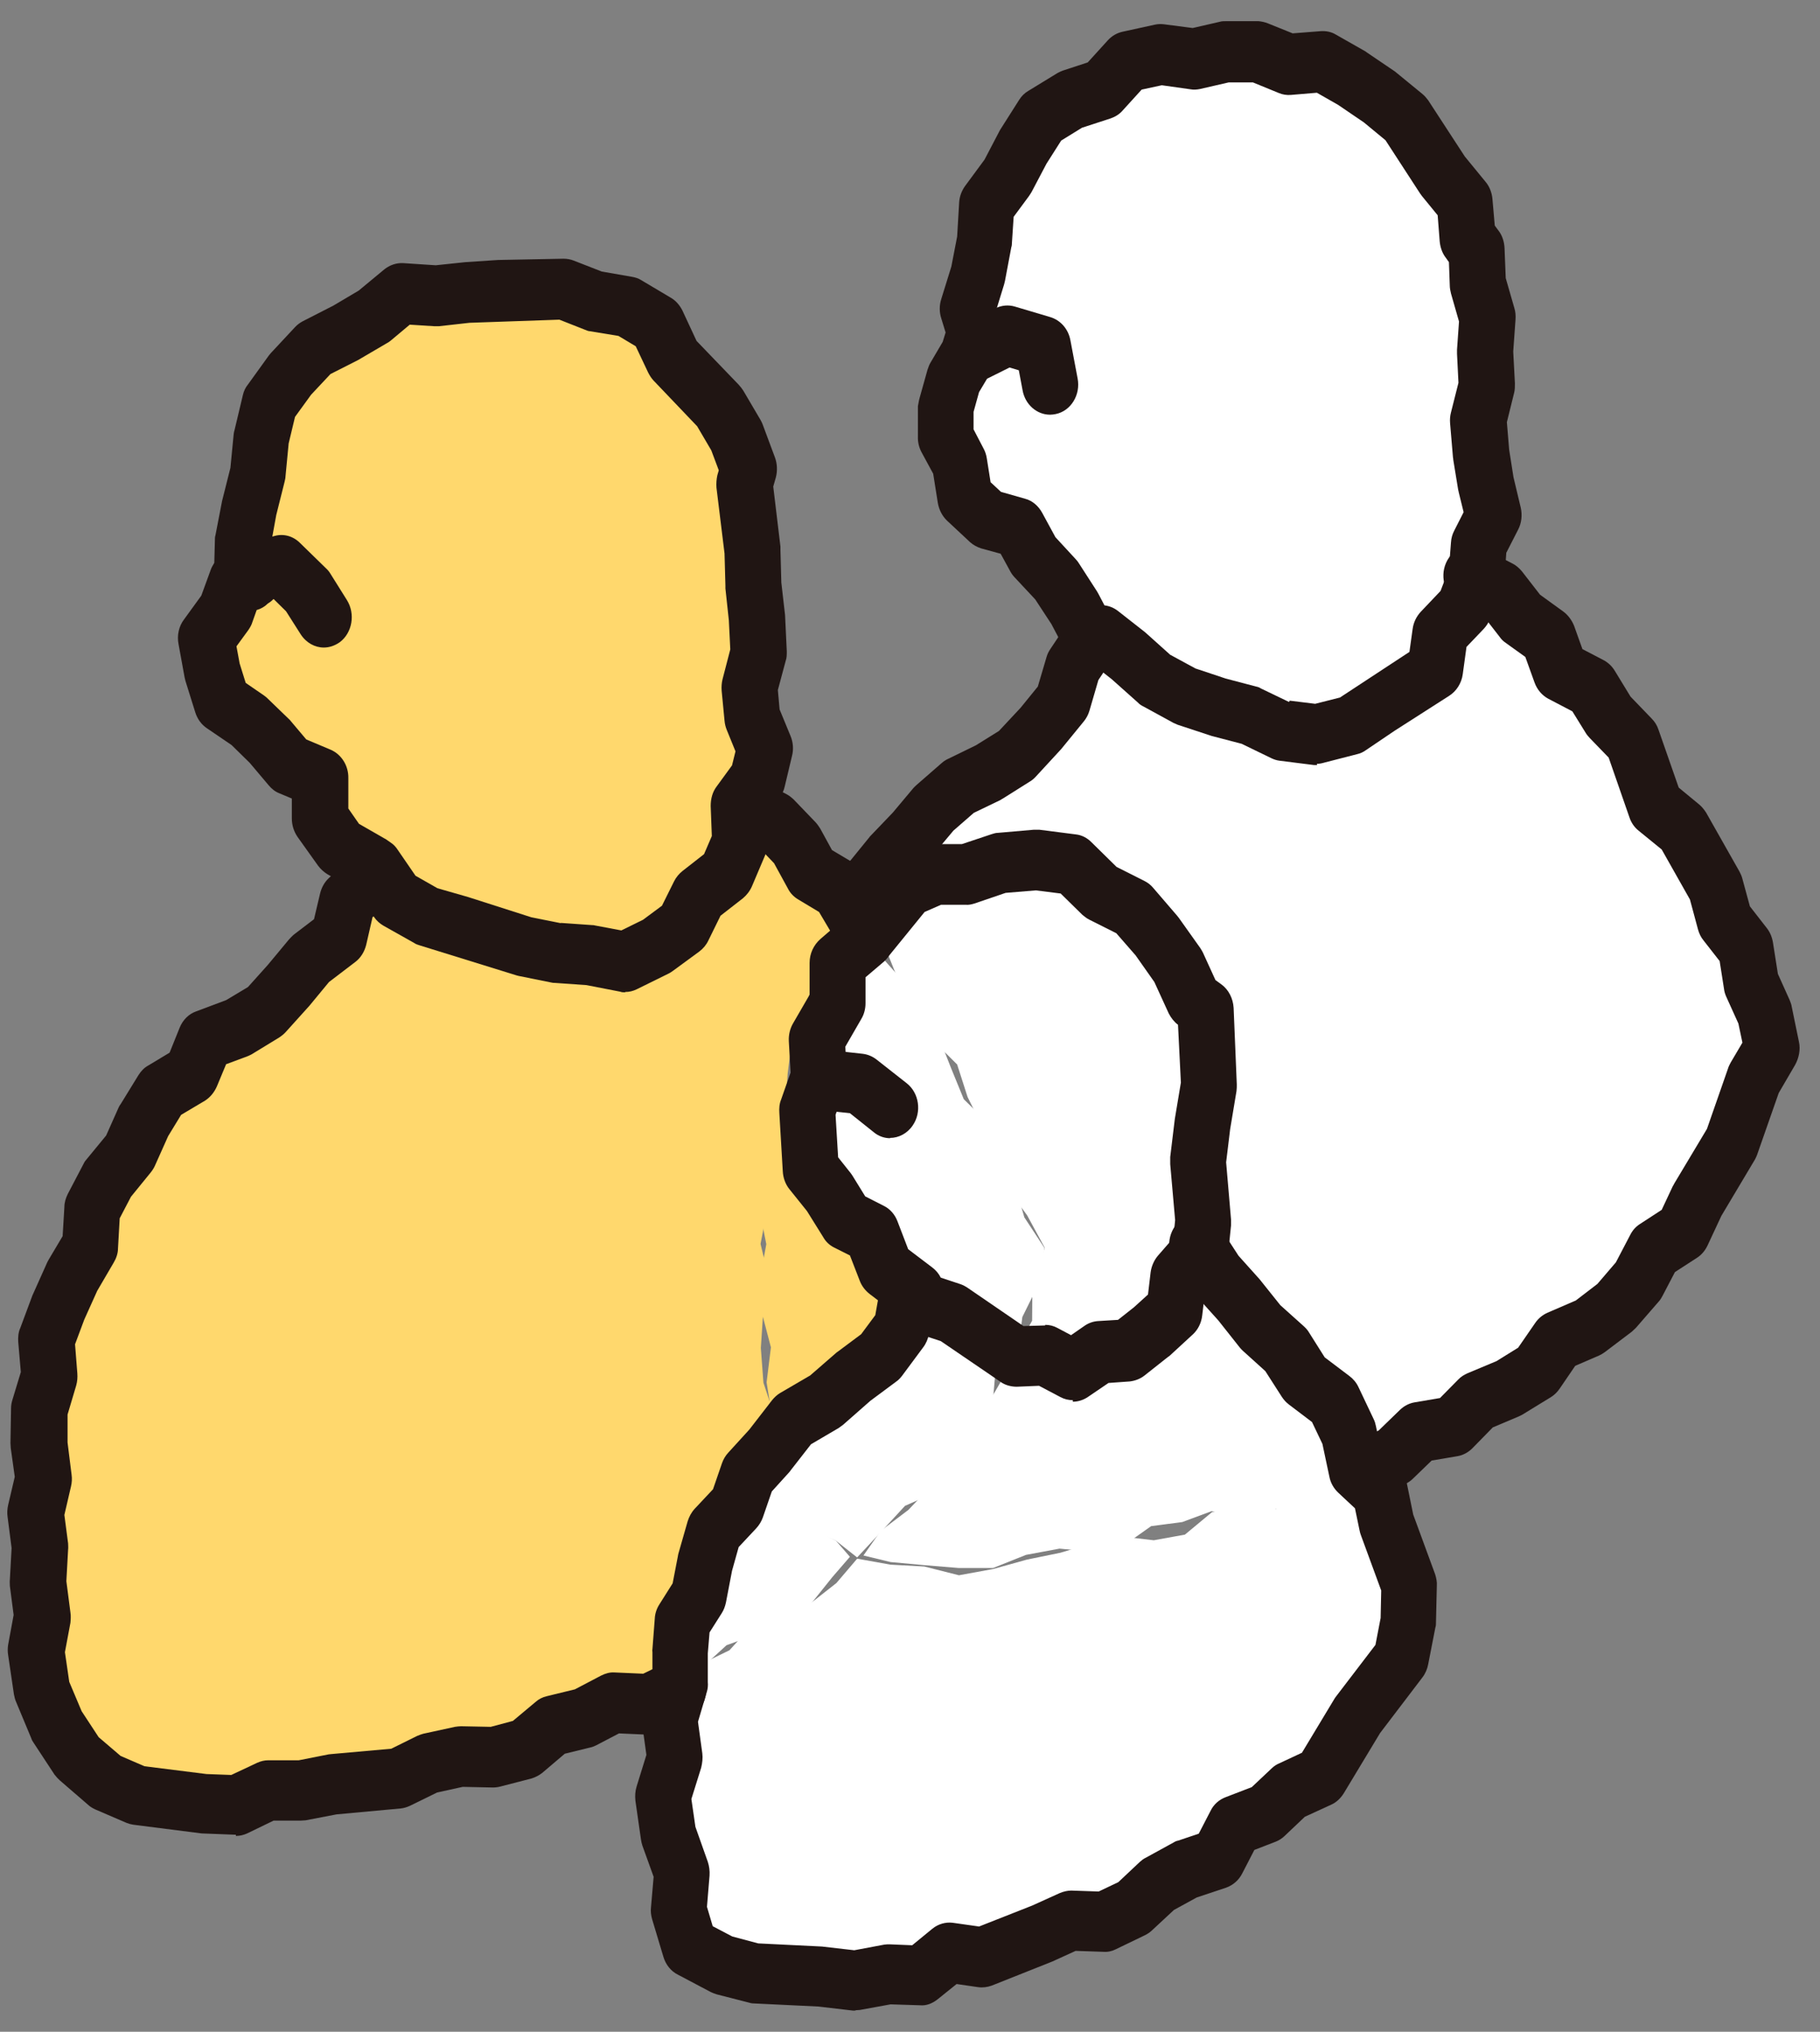 <svg width="43" height="48" viewBox="0 0 43 48" fill="none" xmlns="http://www.w3.org/2000/svg">
<rect x="0" y="0" width="43" height="48" fill="#808080" stroke="none"/>
<path d="M41.317 23.287L41.855 23.922L41.821 24.764L41.596 25.554L41.365 26.337L41.004 27.053L40.48 27.651L40.037 28.301L39.635 28.98L39.097 29.541L38.715 30.258L38.062 30.73L37.435 31.21L36.768 31.639L36.27 32.325L35.528 32.628L34.874 33.064L34.295 33.647L33.519 33.839L32.858 34.26L32.15 34.747L31.789 33.92L31.51 33.115L30.794 32.628L30.372 31.927L30.045 31.122L29.425 30.597L28.833 30.051L28.356 29.46L28.268 28.796L28.404 28.116L28.356 27.415L28.329 26.521L28.431 25.62L28.452 24.727L28.274 23.841L28.411 23.546L27.961 22.726L27.45 21.98L26.701 21.53L26.047 20.991L25.271 20.703L24.481 20.297L23.63 20.334L22.785 20.481L22.192 20.91L21.477 20.983L20.966 21.508L20.428 22.01L20.367 21.7L20.49 20.887L21.157 20.415L21.682 19.839L22.09 19.122L22.622 18.524L23.282 18.104L24.031 17.867L24.631 17.269L25.046 16.531L25.434 15.785L25.932 15.143L25.809 15.194L25.993 15.054L26.545 15.719L27.253 16.139L28.091 16.258L28.704 16.937L29.548 16.9L30.325 17.003L31.121 17.395L31.925 17.151L32.722 16.944L33.41 16.494L33.893 15.829L34.132 15.024L34.69 14.412L34.786 13.525L35.501 13.931L35.903 14.67L36.536 15.12L37.067 15.696L37.578 16.287L38.028 16.937L38.307 17.727L38.892 18.266L39.117 19.071L39.805 19.566L40.037 20.356L40.486 21.013L40.677 21.818L40.997 22.549L41.317 23.287Z" fill="white"/>
<path d="M22.852 8.135L23.077 7.293L23.173 6.488L23.329 5.698L23.54 4.93L23.779 4.162L24.065 3.372L24.596 2.737L25.379 2.471L26.033 2.058L26.66 1.482L27.402 1.187L28.219 1.452L28.962 1.246L29.704 1.438L30.44 1.548L31.25 1.474L31.952 1.829L32.674 2.169L33.089 2.951L33.757 3.387L34.104 4.14L34.601 4.783L34.949 5.536L34.765 5.927L34.867 6.71L34.921 7.515L35.092 8.312L34.983 9.117L35.132 9.922L34.84 10.749L35.255 11.436L35.16 12.174L35.166 12.927L34.792 13.577L34.37 14.264L34.295 15.128L33.893 15.837L33.389 16.479L32.667 16.804L31.945 17.247L31.107 17.099L30.31 17.151L29.486 17.188L28.785 16.664L28.042 16.368L27.293 16.058L26.612 15.608L25.945 15.128L25.74 15.15L25.393 14.36L24.834 13.769L24.433 13.104L23.908 12.735L23.459 12.108L22.778 11.775L22.396 11.103L22.287 10.328L22.056 9.575L22.478 8.918L22.716 8.187L22.975 8.194L22.852 8.135Z" fill="white"/>
<path d="M33.199 36.602L33.301 37.443L33.41 38.337L33.015 39.112L32.532 39.799L31.966 40.397L31.701 41.261L31.149 41.889L30.481 42.28L29.964 42.871L29.392 43.41L28.629 43.624L28.159 44.333L27.362 44.451L26.661 44.717L26.061 45.219L25.394 45.61L24.61 45.573L23.95 46.016L23.173 45.943L22.451 46.12L21.77 46.578L21.028 46.666L20.218 46.725L19.414 46.755L18.61 46.932L17.779 46.976L16.989 46.614L16.315 46.002L16.063 45.108L15.974 44.229L15.661 43.351L15.879 42.42L15.927 41.52L15.974 40.626L16.022 39.769L16.567 39.312L17.234 38.987L17.759 38.411L18.358 37.975L19.169 37.864L19.761 37.399L20.252 36.823L21.035 36.964L21.838 37.008L22.656 37.215L23.466 37.067L24.263 36.845L25.053 36.683L25.768 36.469L26.49 36.299L27.26 36.388L27.995 36.255L28.636 35.723L29.364 35.583L30.148 35.649L30.754 35.073L31.435 34.785H32.136L32.552 35.28L32.879 35.944L33.199 36.602Z" fill="white"/>
<path d="M28.233 29.526L28.805 30.08L29.302 30.723L30.044 31.121L30.46 31.845L31.052 32.421L31.461 33.145L31.713 33.972L32.299 34.695L31.495 34.961L30.855 35.397L30.147 35.648L29.431 35.869L28.628 35.7L27.933 35.958L27.198 36.054L26.53 36.526L25.801 36.659L25.032 36.586L24.242 36.733L23.465 37.043H22.648L21.844 36.977L21.041 36.903L20.4 36.748L20.809 36.165L21.463 35.67L21.967 35.138L22.403 34.518L22.839 33.913L23.268 33.292L23.649 32.635L23.976 31.867L24.698 31.948L25.345 32.266L26.019 32.155L26.7 32.022L27.225 31.476L27.804 30.988L28.001 30.228L28.233 29.526Z" fill="white"/>
<path d="M28.301 27.414L28.485 28.116L28.233 28.788L28.111 29.474L27.797 30.124L27.504 30.774L27.082 31.328L26.599 31.771L26.033 32.221L25.345 32.236L24.664 32.207L23.942 32L24.385 31.202L24.392 30.331L24.685 29.482L24.269 28.714L23.806 28.079L23.663 27.259L23.207 26.617L22.86 25.915L22.614 25.148L22.049 24.586L21.572 23.973L21.259 23.242L20.953 22.482L20.244 21.935L20.973 21.515L21.559 21.145L22.117 20.688L22.812 20.591L23.636 20.451L24.46 20.525L25.264 20.724L26.156 20.754L26.748 21.463L27.321 22.105L27.756 22.851L28.206 23.612L28.24 23.848L28.547 24.719L28.492 25.62L28.26 26.506L28.301 27.414Z" fill="white"/>
<path d="M19.4 25.467L19.563 24.566L19.577 23.643L19.87 22.779L20.197 21.878L20.279 22.077L20.817 22.594L21.334 23.177L21.654 23.909L22.179 24.492L22.472 25.238L22.771 25.969L23.35 26.537L23.725 27.224L23.977 27.985L24.202 28.76L24.678 29.484L24.529 30.355L24.154 31.115L24.038 32.016L23.241 31.522L22.404 31.211L21.648 30.709L21.573 30.621L21.014 29.919L20.735 29.033L20.122 28.627L19.543 28.228L19.155 27.623L19.025 26.921L19.059 26.227L19.393 25.651L19.4 25.467Z" fill="white"/>
<path d="M21.716 30.613L22.465 31.1L23.166 31.706L23.902 32.053L23.507 32.54L23.432 33.404L23.03 34.062L22.41 34.527L22.097 35.258L21.382 35.575L20.823 36.181L20.251 36.794L19.754 36.402L18.93 36.04L18.351 35.295L18.215 34.312L18.814 33.641L19.563 33.183L20.129 32.43L20.823 32.075L21.082 31.256L21.559 30.576L21.593 30.628L21.716 30.613Z" fill="white"/>
<path d="M21.578 30.605L21.565 30.582L21.258 31.365L20.918 32.148L20.175 32.524L19.521 33.13L18.813 33.632L18.227 34.356L18.241 33.47L18.112 32.657L18.214 31.83L18.003 31.026L17.955 30.206L18.105 29.394L17.941 28.567L18.009 27.747L18.098 26.92L18.527 26.189L18.691 25.391L18.738 24.55L19.222 23.878L19.542 23.139L19.957 22.46L20.196 21.685L20.359 21.95L20.393 22.069L19.944 22.814L19.494 23.619L19.433 24.557L19.556 25.48L19.215 25.428L18.929 26.189L18.956 26.927L19.113 27.643L19.508 28.271L20.039 28.759L20.679 29.069L21.211 29.777L21.578 30.605Z" fill="#FFD86D"/>
<path d="M19.753 36.402L20.08 36.779L19.665 37.259L19.174 37.872L18.507 38.211L17.873 38.61L17.165 38.868L16.6 39.385L15.871 39.828L16.205 39.053L16.048 38.278L16.375 37.643L16.852 37.015L16.838 36.136L17.349 35.546L17.724 34.866L18.309 34.128L18.5 35.213L18.97 36.004L19.753 36.402Z" fill="white"/>
<path d="M20.047 21.663L19.931 22.446L19.297 23.007L19.025 23.782L18.712 24.536L18.609 25.37L18.555 26.197L18.18 26.943L18.214 27.777L18.126 28.582L17.969 29.387L18.167 30.207L18.03 31.026L17.976 31.846L18.037 32.666L18.303 33.47L18.071 34.305L17.853 34.977L17.22 35.449L17.043 36.254L16.628 36.904L16.471 37.679L16.192 38.322L16.233 39.06L15.817 39.599L15.204 39.946L14.591 40.508L13.849 40.729L13.038 40.699L12.316 40.95L11.642 41.416L10.852 41.379L10.096 41.512L9.374 41.8L8.652 42.154L7.862 42.066L7.14 42.516L6.357 42.56L5.567 42.501L4.79 42.45L4.021 42.376L3.224 42.427L2.618 41.844L1.93 41.394L1.405 40.714L1.031 39.895L1.038 38.972L0.949 38.159L0.901 37.347L0.69 36.535L0.724 35.715L0.636 34.888L1.038 34.098L0.997 33.278L1.16 32.481L1.092 31.624L1.453 30.879L1.821 30.155L1.787 29.262L2.379 28.656L2.747 27.954L2.999 27.164L3.394 26.463L4.034 25.976L4.497 25.34L5.022 24.757L5.505 24.115L6.159 23.694L6.772 23.214L7.392 22.712L7.985 22.106L8.08 21.183L8.652 20.556L8.7 20.349L8.809 20.585L9.517 20.984L10.205 21.412L10.92 21.767L11.574 22.32L12.316 22.697L13.147 22.579L13.937 22.564L14.72 22.512L15.524 22.38L16.13 21.87L16.675 21.301L17.029 20.578L17.486 19.906L17.622 19.057L18.262 19.441L18.841 19.884L19.188 20.6L19.611 21.205L20.047 21.663Z" fill="#FFD86D"/>
<path d="M5.811 13.622L5.777 12.795L5.784 11.968L5.879 11.133L6.383 10.439L6.506 9.612L6.908 8.896L7.63 8.505L8.147 7.877L8.774 7.36L9.55 7.198L10.266 6.828L11.049 6.91L11.791 6.799L12.54 6.865L13.296 6.939L14.005 7.22L14.672 7.589L15.503 7.685L15.884 8.505L16.45 9.029L17.056 9.56L17.356 10.328L17.812 11.037L17.941 11.392L17.839 12.211L17.751 13.024L17.764 13.821L17.982 14.626L17.696 15.438L18.05 16.221L17.798 16.959L17.921 17.676L17.744 18.37L17.757 19.13L17.526 19.928L16.961 20.533L16.504 21.161L16.034 21.766L15.435 22.15L14.774 22.771L13.943 22.734L13.16 22.49L12.309 22.726L11.628 22.136L10.892 21.826L10.068 21.678L9.428 21.139L8.754 20.666L8.549 20.688L8.236 19.854L7.555 19.344L7.364 18.532L6.915 17.941L6.363 17.513L5.614 17.284L5.375 16.516L4.96 15.874L5.137 15.106L5.198 14.375L5.607 13.769L5.757 13.496L5.811 13.622Z" fill="#FFD86D"/>
<path d="M24.806 9.797C24.5 9.797 24.221 9.561 24.16 9.221L24.071 8.748L23.853 8.682L23.349 8.933C23.015 9.096 22.627 8.933 22.477 8.579C22.327 8.217 22.477 7.796 22.804 7.633L23.526 7.279C23.669 7.213 23.826 7.198 23.976 7.242L24.82 7.493C25.058 7.567 25.242 7.774 25.29 8.04L25.46 8.94C25.535 9.324 25.304 9.708 24.943 9.782C24.902 9.79 24.854 9.797 24.813 9.797H24.806Z" fill="#201513"/>
<path d="M31.12 18.074C31.12 18.074 31.073 18.074 31.045 18.074L30.228 17.971C30.16 17.963 30.099 17.941 30.037 17.912L29.336 17.572L28.628 17.387L27.824 17.122C27.79 17.107 27.756 17.092 27.722 17.077L27.007 16.686C26.959 16.664 26.918 16.634 26.884 16.597L26.264 16.044L25.944 15.793C25.658 15.866 25.358 15.733 25.215 15.453L24.841 14.744L24.459 14.161L23.962 13.629C23.921 13.585 23.887 13.533 23.86 13.481L23.642 13.082L23.186 12.957C23.09 12.927 22.995 12.876 22.92 12.809L22.375 12.3C22.259 12.189 22.185 12.041 22.157 11.879L22.048 11.192L21.776 10.69C21.715 10.579 21.681 10.446 21.687 10.313V9.597C21.701 9.531 21.708 9.464 21.728 9.398L21.912 8.741C21.933 8.682 21.953 8.615 21.987 8.563L22.273 8.076L22.341 7.855L22.239 7.522C22.191 7.375 22.191 7.212 22.239 7.064L22.477 6.297L22.614 5.588L22.661 4.79C22.668 4.642 22.723 4.502 22.804 4.391L23.261 3.771L23.601 3.121C23.601 3.121 23.622 3.084 23.628 3.07L24.078 2.361C24.133 2.272 24.207 2.198 24.296 2.147L24.984 1.726C25.025 1.704 25.072 1.681 25.113 1.667L25.699 1.475L26.176 0.95C26.271 0.847 26.387 0.781 26.516 0.751L27.293 0.581C27.361 0.566 27.436 0.566 27.504 0.574L28.178 0.662L28.818 0.515C28.866 0.5 28.914 0.5 28.968 0.5H29.731C29.806 0.507 29.881 0.522 29.956 0.552L30.541 0.788L31.209 0.736C31.331 0.729 31.454 0.751 31.563 0.818L32.251 1.209C32.251 1.209 32.278 1.224 32.292 1.238L32.946 1.681C32.946 1.681 32.98 1.704 32.993 1.718L33.606 2.22C33.661 2.265 33.702 2.316 33.742 2.368L34.608 3.697L35.098 4.295C35.193 4.406 35.248 4.554 35.261 4.702L35.316 5.329L35.398 5.44C35.493 5.558 35.541 5.713 35.547 5.868L35.575 6.57L35.779 7.279C35.806 7.367 35.813 7.456 35.806 7.552L35.752 8.305L35.792 9.058C35.792 9.132 35.792 9.213 35.772 9.287L35.602 9.974L35.656 10.624L35.758 11.273L35.929 11.99C35.97 12.167 35.949 12.359 35.867 12.514L35.588 13.06L35.547 13.644C35.547 13.717 35.527 13.791 35.5 13.858L35.207 14.618C35.173 14.707 35.118 14.788 35.057 14.855L34.648 15.283L34.56 15.925C34.532 16.14 34.41 16.331 34.233 16.442L32.952 17.262L32.264 17.727C32.203 17.771 32.135 17.801 32.067 17.816L31.263 18.023C31.216 18.037 31.161 18.045 31.113 18.045L31.12 18.074ZM30.473 16.553L31.073 16.627L31.658 16.479L33.3 15.401L33.375 14.862C33.395 14.707 33.463 14.567 33.565 14.456L34.035 13.961L34.233 13.444L34.281 12.817C34.287 12.713 34.315 12.617 34.362 12.529L34.58 12.1L34.464 11.628C34.464 11.628 34.458 11.591 34.451 11.569L34.335 10.86C34.335 10.86 34.335 10.823 34.328 10.801L34.26 9.996C34.253 9.907 34.26 9.826 34.281 9.745L34.458 9.043L34.424 8.357C34.424 8.357 34.424 8.29 34.424 8.261L34.471 7.596L34.281 6.932C34.267 6.872 34.253 6.806 34.253 6.747L34.233 6.193L34.165 6.097C34.076 5.986 34.029 5.846 34.015 5.706L33.967 5.086L33.593 4.628C33.593 4.628 33.559 4.583 33.545 4.561L32.734 3.313L32.224 2.892L31.617 2.479L31.113 2.191L30.494 2.243C30.398 2.25 30.303 2.235 30.215 2.198L29.602 1.947H29.029L28.355 2.102C28.28 2.117 28.205 2.124 28.13 2.11L27.449 2.014L26.973 2.117L26.523 2.612C26.448 2.7 26.346 2.76 26.244 2.796L25.563 3.018L25.072 3.321L24.725 3.867L24.371 4.539C24.371 4.539 24.33 4.606 24.309 4.635L23.949 5.122L23.908 5.743C23.908 5.743 23.908 5.809 23.894 5.839L23.744 6.636C23.744 6.636 23.731 6.688 23.724 6.717L23.547 7.293L23.731 7.877C23.792 8.069 23.778 8.283 23.683 8.46C23.628 8.571 23.547 8.659 23.451 8.726C23.445 8.748 23.431 8.763 23.417 8.785L23.131 9.265L23.002 9.73V10.144L23.233 10.587C23.274 10.661 23.302 10.742 23.315 10.83L23.404 11.392L23.649 11.62L24.221 11.783C24.391 11.827 24.534 11.953 24.623 12.115L24.936 12.691L25.413 13.208C25.413 13.208 25.467 13.267 25.488 13.304L25.917 13.969C25.917 13.969 25.937 14.005 25.951 14.028L26.094 14.301C26.21 14.316 26.319 14.36 26.414 14.434L27.054 14.936L27.647 15.468L28.246 15.793L28.954 16.029L29.683 16.221C29.724 16.228 29.758 16.243 29.792 16.265L30.453 16.583L30.473 16.553Z" fill="#201513"/>
<path d="M20.325 22.474C20.277 22.474 20.23 22.474 20.182 22.46C19.828 22.371 19.603 21.987 19.685 21.603L19.862 20.747C19.889 20.628 19.937 20.518 20.012 20.429L20.516 19.809C20.516 19.809 20.543 19.779 20.55 19.765L21.095 19.196L21.578 18.62C21.578 18.62 21.626 18.568 21.653 18.546L22.246 18.029C22.287 17.992 22.341 17.955 22.389 17.933L23.056 17.608L23.601 17.269L24.112 16.722L24.52 16.22L24.725 15.526C24.745 15.452 24.779 15.386 24.82 15.327L25.283 14.633C25.494 14.315 25.91 14.241 26.203 14.47C26.495 14.699 26.564 15.149 26.352 15.467L25.951 16.065L25.74 16.789C25.712 16.885 25.665 16.973 25.603 17.047L25.072 17.697L24.473 18.347C24.432 18.391 24.391 18.428 24.343 18.457L23.696 18.864C23.696 18.864 23.655 18.886 23.635 18.901L23.008 19.203L22.525 19.624L22.048 20.193L21.49 20.776L21.115 21.234L20.972 21.913C20.904 22.246 20.631 22.474 20.325 22.474Z" fill="#201513"/>
<path d="M32.204 35.442C31.945 35.442 31.693 35.272 31.591 34.992C31.455 34.623 31.618 34.209 31.959 34.062L32.572 33.796L33.083 33.301C33.178 33.212 33.294 33.153 33.416 33.131L34.022 33.028L34.452 32.592C34.513 32.526 34.588 32.481 34.669 32.444L35.357 32.156L35.868 31.839L36.27 31.256C36.345 31.145 36.447 31.064 36.563 31.012L37.23 30.724L37.741 30.332L38.177 29.823L38.517 29.173C38.572 29.062 38.654 28.974 38.749 28.915L39.26 28.582L39.519 28.029C39.519 28.029 39.546 27.984 39.56 27.955L40.329 26.67L40.826 25.245C40.84 25.193 40.867 25.149 40.888 25.105L41.167 24.632L41.072 24.181L40.785 23.547C40.758 23.487 40.738 23.421 40.731 23.355L40.629 22.705L40.248 22.217C40.186 22.143 40.145 22.055 40.118 21.959L39.927 21.25L39.26 20.069L38.715 19.625C38.613 19.544 38.538 19.433 38.497 19.308L38.007 17.898L37.564 17.44C37.53 17.403 37.496 17.366 37.469 17.322L37.149 16.805L36.583 16.509C36.433 16.428 36.318 16.295 36.256 16.125L36.038 15.52L35.575 15.188C35.521 15.151 35.473 15.107 35.432 15.047L35.037 14.538L34.479 14.25C34.152 14.08 34.009 13.652 34.165 13.297C34.322 12.943 34.717 12.788 35.044 12.958L35.732 13.312C35.821 13.356 35.895 13.423 35.957 13.497L36.386 14.05L36.937 14.449C37.046 14.53 37.135 14.649 37.189 14.782L37.387 15.335L37.884 15.594C37.993 15.653 38.082 15.734 38.15 15.845L38.524 16.458L39.022 16.975C39.096 17.049 39.151 17.137 39.185 17.241L39.662 18.607L40.145 19.005C40.207 19.057 40.261 19.123 40.309 19.197L41.099 20.593C41.126 20.645 41.153 20.704 41.167 20.763L41.344 21.413L41.746 21.929C41.821 22.025 41.868 22.143 41.889 22.269L42.005 23.008L42.284 23.628C42.304 23.679 42.325 23.731 42.332 23.783L42.502 24.61C42.543 24.794 42.502 24.994 42.413 25.156L42.025 25.821L41.521 27.261C41.508 27.305 41.487 27.342 41.467 27.386L40.67 28.723L40.343 29.424C40.288 29.542 40.2 29.646 40.098 29.712L39.573 30.052L39.28 30.613C39.253 30.665 39.226 30.709 39.192 30.746L38.654 31.366C38.654 31.366 38.586 31.433 38.552 31.462L37.918 31.942C37.877 31.972 37.83 32.001 37.782 32.023L37.217 32.267L36.849 32.806C36.794 32.887 36.726 32.954 36.645 33.005L35.97 33.419C35.97 33.419 35.909 33.449 35.882 33.463L35.269 33.722L34.785 34.217C34.69 34.312 34.567 34.379 34.438 34.401L33.825 34.505L33.375 34.94C33.321 34.992 33.253 35.036 33.185 35.066L32.47 35.383C32.388 35.42 32.306 35.435 32.224 35.435L32.204 35.442Z" fill="#201513"/>
<path d="M7.651 15.298C7.44 15.298 7.236 15.187 7.106 14.988L6.759 14.442L6.459 14.146L5.969 14.272C5.615 14.368 5.254 14.132 5.172 13.748C5.084 13.364 5.301 12.979 5.656 12.884L6.487 12.662C6.698 12.603 6.922 12.662 7.086 12.825L7.706 13.43C7.747 13.467 7.781 13.511 7.808 13.556L8.196 14.176C8.4 14.501 8.325 14.951 8.026 15.173C7.91 15.254 7.781 15.298 7.651 15.298Z" fill="#201513"/>
<path d="M14.768 23.443C14.727 23.443 14.693 23.443 14.653 23.428L13.856 23.273L13.113 23.221C13.113 23.221 13.059 23.221 13.038 23.214L12.269 23.059C12.269 23.059 12.228 23.051 12.207 23.044L9.919 22.335C9.871 22.32 9.824 22.306 9.783 22.276L9.061 21.87C8.972 21.818 8.897 21.752 8.836 21.663L8.407 21.036L7.733 20.652C7.651 20.6 7.576 20.534 7.515 20.452L7.031 19.773C6.943 19.647 6.895 19.492 6.895 19.337V18.865L6.595 18.739C6.5 18.702 6.418 18.636 6.35 18.555L5.901 18.023L5.472 17.602L4.886 17.203C4.756 17.115 4.661 16.982 4.613 16.827L4.382 16.088C4.382 16.088 4.368 16.029 4.361 16L4.218 15.217C4.178 15.01 4.225 14.796 4.348 14.634L4.756 14.072L4.974 13.474C4.995 13.408 5.029 13.356 5.063 13.297L5.077 12.773C5.077 12.729 5.077 12.684 5.09 12.647L5.247 11.835L5.444 11.052L5.519 10.277C5.519 10.277 5.526 10.203 5.54 10.166L5.737 9.339C5.758 9.243 5.799 9.155 5.86 9.081L6.35 8.401C6.35 8.401 6.384 8.357 6.405 8.335L6.97 7.729C7.024 7.67 7.086 7.626 7.154 7.589L7.876 7.22L8.475 6.865L9.081 6.363C9.211 6.26 9.367 6.208 9.524 6.216L10.294 6.267L10.988 6.194L11.765 6.142L13.311 6.112C13.399 6.112 13.481 6.127 13.556 6.157L14.217 6.415L14.939 6.541C15.014 6.555 15.088 6.577 15.156 6.622L15.851 7.035C15.967 7.102 16.062 7.213 16.124 7.338L16.457 8.054L17.452 9.088C17.493 9.132 17.527 9.177 17.561 9.228L17.969 9.922C17.969 9.922 18.01 9.996 18.024 10.041L18.31 10.809C18.364 10.956 18.371 11.126 18.33 11.281L18.269 11.495L18.439 12.913C18.439 12.913 18.439 12.972 18.439 12.994L18.46 13.762L18.548 14.53L18.589 15.387C18.589 15.468 18.589 15.542 18.562 15.616L18.378 16.302L18.419 16.76L18.678 17.388C18.739 17.535 18.753 17.705 18.712 17.86L18.541 18.577C18.521 18.673 18.48 18.761 18.419 18.835L18.126 19.241L18.146 19.861C18.146 19.972 18.133 20.09 18.085 20.186L17.765 20.94C17.717 21.05 17.642 21.146 17.554 21.22L17.023 21.634L16.737 22.217C16.689 22.32 16.614 22.409 16.526 22.476L15.892 22.941C15.892 22.941 15.831 22.985 15.797 23L15.048 23.369C14.959 23.413 14.87 23.435 14.775 23.435L14.768 23.443ZM13.243 21.803L13.985 21.855C13.985 21.855 14.033 21.855 14.053 21.863L14.68 21.981L15.191 21.73L15.64 21.397L15.926 20.821C15.974 20.725 16.042 20.644 16.124 20.578L16.634 20.179L16.818 19.751L16.791 19.042C16.791 18.872 16.832 18.71 16.934 18.577L17.295 18.082L17.377 17.75L17.172 17.247C17.145 17.181 17.125 17.107 17.118 17.026L17.05 16.317C17.043 16.229 17.05 16.133 17.07 16.051L17.254 15.342L17.22 14.656L17.139 13.902C17.139 13.902 17.139 13.858 17.139 13.836L17.118 13.075L16.927 11.518C16.921 11.421 16.927 11.325 16.948 11.229L16.982 11.111L16.805 10.639L16.471 10.07L15.436 8.985C15.388 8.933 15.347 8.867 15.313 8.8L15.02 8.18L14.612 7.936L13.937 7.825C13.897 7.825 13.856 7.803 13.815 7.788L13.216 7.552L11.091 7.626L10.369 7.707C10.335 7.707 10.294 7.707 10.26 7.707L9.681 7.67L9.231 8.047C9.231 8.047 9.177 8.091 9.143 8.106L8.462 8.505L7.808 8.837L7.351 9.324L6.97 9.849L6.82 10.476L6.745 11.259C6.745 11.296 6.732 11.34 6.725 11.377L6.527 12.167L6.398 12.876V13.046C6.555 13.171 6.663 13.371 6.67 13.6C6.677 13.88 6.541 14.131 6.33 14.257C6.255 14.331 6.166 14.383 6.064 14.412L5.962 14.7C5.942 14.767 5.907 14.826 5.867 14.885L5.587 15.269L5.662 15.675L5.805 16.133L6.234 16.428C6.234 16.428 6.296 16.472 6.323 16.502L6.82 16.982C6.82 16.982 6.854 17.011 6.868 17.033L7.236 17.469L7.815 17.713C8.067 17.823 8.237 18.089 8.23 18.385V19.101L8.482 19.463L9.061 19.795C9.061 19.795 9.095 19.817 9.115 19.825L9.231 19.906C9.299 19.95 9.354 20.009 9.401 20.083L9.817 20.689L10.335 20.984L11.056 21.191L12.555 21.671L13.256 21.811L13.243 21.803Z" fill="#201513"/>
<path d="M5.573 43.344C5.573 43.344 5.559 43.344 5.546 43.344L4.763 43.314L3.148 43.108C3.094 43.1 3.039 43.085 2.985 43.063L2.249 42.746C2.188 42.716 2.134 42.687 2.086 42.642L1.419 42.066C1.371 42.022 1.33 41.978 1.289 41.926L0.799 41.18C0.772 41.143 0.751 41.106 0.737 41.062L0.383 40.213C0.356 40.154 0.342 40.095 0.329 40.028L0.193 39.105C0.179 39.024 0.179 38.935 0.193 38.854L0.322 38.153L0.233 37.466C0.233 37.422 0.227 37.37 0.233 37.318L0.274 36.572L0.179 35.834C0.165 35.738 0.172 35.65 0.193 35.553L0.349 34.889L0.254 34.21C0.254 34.173 0.247 34.128 0.247 34.092L0.261 33.272C0.261 33.198 0.274 33.132 0.295 33.065L0.492 32.415L0.431 31.706C0.424 31.596 0.431 31.477 0.479 31.374L0.765 30.606C0.765 30.606 0.778 30.577 0.785 30.562L1.119 29.816C1.119 29.816 1.146 29.764 1.16 29.742L1.48 29.203L1.521 28.517C1.521 28.406 1.555 28.302 1.602 28.206L1.977 27.49C1.997 27.446 2.025 27.409 2.059 27.372L2.508 26.826L2.801 26.168C2.801 26.168 2.828 26.109 2.849 26.087L3.271 25.4C3.332 25.304 3.407 25.223 3.503 25.172L4.007 24.869L4.245 24.278C4.32 24.093 4.463 23.953 4.633 23.894L5.342 23.628L5.859 23.318L6.329 22.794L6.826 22.196C6.86 22.159 6.894 22.122 6.935 22.085L7.419 21.716L7.562 21.11C7.596 20.97 7.664 20.844 7.766 20.748L8.366 20.172C8.638 19.907 9.053 19.936 9.299 20.232C9.537 20.527 9.517 20.977 9.244 21.243L8.801 21.671L8.652 22.321C8.611 22.484 8.522 22.631 8.393 22.727L7.773 23.2L7.31 23.761L6.751 24.381C6.704 24.433 6.656 24.47 6.602 24.507L5.948 24.906C5.948 24.906 5.88 24.943 5.839 24.957L5.342 25.142L5.124 25.666C5.062 25.806 4.967 25.925 4.838 26.006L4.279 26.338L3.973 26.84L3.659 27.542C3.632 27.601 3.598 27.653 3.557 27.704L3.094 28.273L2.828 28.782L2.788 29.491C2.788 29.609 2.747 29.727 2.685 29.831L2.297 30.495L1.991 31.175L1.773 31.758L1.827 32.445C1.834 32.541 1.827 32.637 1.8 32.733L1.596 33.419V34.077L1.691 34.837C1.705 34.933 1.698 35.029 1.677 35.118L1.521 35.79L1.609 36.462C1.609 36.514 1.616 36.558 1.609 36.609L1.568 37.355L1.664 38.094C1.677 38.175 1.671 38.256 1.664 38.337L1.534 39.032L1.636 39.733L1.929 40.427L2.331 41.04L2.849 41.483L3.414 41.727L4.878 41.911L5.464 41.933L6.077 41.645C6.159 41.608 6.247 41.586 6.336 41.586H7.058L7.766 41.446C7.787 41.446 7.814 41.439 7.834 41.439L9.244 41.313L9.857 41.01C9.905 40.988 9.952 40.974 10 40.959L10.749 40.796C10.797 40.789 10.851 40.782 10.892 40.782L11.594 40.796L12.118 40.656L12.656 40.206C12.731 40.139 12.82 40.095 12.915 40.073L13.583 39.91L14.202 39.585C14.305 39.534 14.407 39.504 14.516 39.511L15.197 39.541L15.755 39.268C16.089 39.105 16.477 39.268 16.627 39.622C16.777 39.984 16.627 40.405 16.3 40.567L15.599 40.914C15.503 40.959 15.401 40.981 15.299 40.981L14.625 40.951L14.087 41.232C14.039 41.254 13.991 41.276 13.944 41.284L13.344 41.431L12.813 41.882C12.738 41.941 12.656 41.985 12.561 42.015L11.819 42.207C11.764 42.221 11.703 42.229 11.648 42.229L10.933 42.214L10.327 42.347L9.68 42.664C9.612 42.694 9.544 42.716 9.469 42.724L7.95 42.864L7.221 43.004C7.187 43.004 7.146 43.011 7.112 43.011H6.465L5.839 43.314C5.757 43.351 5.668 43.373 5.573 43.373V43.344Z" fill="#201513"/>
<path d="M20.543 22.52C20.461 22.52 20.372 22.505 20.291 22.468L19.943 22.313C19.821 22.254 19.712 22.158 19.644 22.04L19.351 21.545L18.86 21.25C18.758 21.19 18.67 21.102 18.615 20.991L18.288 20.393L17.921 20.009L17.369 19.728C17.035 19.558 16.899 19.13 17.049 18.776C17.206 18.421 17.601 18.266 17.927 18.429L18.581 18.761C18.649 18.798 18.704 18.842 18.758 18.894L19.269 19.426C19.31 19.47 19.344 19.522 19.378 19.573L19.657 20.083L20.141 20.371C20.236 20.43 20.318 20.511 20.379 20.614L20.652 21.072L20.808 21.139C21.149 21.294 21.306 21.707 21.163 22.076C21.06 22.35 20.808 22.52 20.55 22.52H20.543Z" fill="#201513"/>
<path d="M21.034 26.89C20.898 26.89 20.762 26.846 20.646 26.75L20.081 26.299L19.461 26.233C19.1 26.196 18.834 25.842 18.868 25.45C18.902 25.059 19.236 24.771 19.59 24.808L20.387 24.896C20.503 24.911 20.612 24.956 20.707 25.029L21.422 25.591C21.715 25.82 21.783 26.27 21.565 26.587C21.436 26.779 21.232 26.883 21.027 26.883L21.034 26.89Z" fill="#201513"/>
<path d="M25.346 33.078C25.244 33.078 25.148 33.056 25.053 33.005L24.549 32.739L24.024 32.761C23.902 32.761 23.766 32.731 23.657 32.658L22.227 31.683L21.436 31.424C21.205 31.351 21.035 31.144 20.98 30.9L20.544 30.568C20.442 30.487 20.36 30.383 20.313 30.258L20.081 29.66L19.713 29.475C19.604 29.423 19.509 29.335 19.448 29.224L19.066 28.611L18.651 28.094C18.555 27.976 18.501 27.821 18.494 27.666L18.413 26.293C18.406 26.189 18.413 26.078 18.453 25.982L18.678 25.34L18.637 24.594C18.63 24.447 18.665 24.299 18.739 24.173L19.128 23.501V22.748C19.128 22.527 19.223 22.327 19.38 22.187L19.986 21.663C19.986 21.663 20.013 21.618 20.033 21.604L20.973 20.466C21.035 20.393 21.116 20.326 21.205 20.289L21.852 19.994C21.934 19.957 22.036 19.935 22.111 19.942H22.724L23.432 19.706C23.48 19.691 23.527 19.676 23.575 19.676L24.426 19.602C24.467 19.602 24.515 19.602 24.556 19.602L25.421 19.713C25.557 19.728 25.686 19.794 25.788 19.898L26.381 20.481L27.042 20.814C27.117 20.851 27.192 20.91 27.246 20.976L27.811 21.633C27.811 21.633 27.839 21.67 27.852 21.685L28.356 22.394C28.356 22.394 28.404 22.468 28.424 22.512L28.717 23.154L28.86 23.258C29.03 23.383 29.133 23.59 29.146 23.811L29.221 25.621C29.221 25.672 29.221 25.724 29.214 25.776L29.064 26.677L28.969 27.459L29.085 28.811C29.085 28.855 29.085 28.899 29.085 28.951L29.01 29.682C28.996 29.837 28.935 29.977 28.833 30.088L28.472 30.509L28.404 31.077C28.384 31.255 28.302 31.417 28.179 31.528L27.634 32.03C27.634 32.03 27.607 32.052 27.593 32.059L27.042 32.495C26.94 32.576 26.817 32.621 26.694 32.636L26.19 32.672L25.7 33.005C25.591 33.078 25.468 33.115 25.346 33.115V33.078ZM24.692 31.299C24.794 31.299 24.89 31.321 24.985 31.373L25.305 31.543L25.625 31.321C25.72 31.255 25.829 31.218 25.938 31.21L26.415 31.181L26.79 30.885L27.123 30.583L27.185 30.058C27.205 29.911 27.267 29.77 27.362 29.66L27.723 29.246L27.764 28.825L27.648 27.503C27.648 27.445 27.648 27.385 27.648 27.334L27.757 26.433L27.9 25.576L27.832 24.21C27.743 24.144 27.668 24.048 27.614 23.944L27.273 23.199L26.831 22.571L26.374 22.047L25.741 21.729C25.68 21.7 25.625 21.655 25.571 21.611L25.06 21.109L24.474 21.035L23.759 21.094L23.023 21.345C22.955 21.367 22.88 21.382 22.819 21.375H22.233L21.845 21.545L21.028 22.549C20.987 22.608 20.939 22.667 20.892 22.711L20.449 23.088V23.701C20.449 23.834 20.415 23.966 20.347 24.077L19.972 24.727L19.986 24.993C20.061 25.074 20.115 25.177 20.142 25.288C20.231 25.621 20.088 25.96 19.816 26.123L19.741 26.337L19.802 27.341L20.095 27.71C20.095 27.71 20.129 27.755 20.142 27.777L20.442 28.264L20.878 28.486C21.028 28.559 21.144 28.692 21.205 28.855L21.457 29.512L22.022 29.94C22.111 30.007 22.179 30.088 22.227 30.184L22.696 30.339C22.758 30.361 22.812 30.391 22.867 30.428L24.181 31.328L24.672 31.314C24.672 31.314 24.685 31.314 24.692 31.314V31.299Z" fill="#201513"/>
<path d="M20.224 47.5C20.224 47.5 20.176 47.5 20.156 47.5L19.338 47.404L17.806 47.33C17.765 47.33 17.724 47.322 17.683 47.308L16.934 47.116C16.886 47.101 16.846 47.086 16.798 47.064L16.015 46.65C15.851 46.569 15.729 46.414 15.674 46.23L15.408 45.343C15.381 45.247 15.368 45.151 15.381 45.055L15.443 44.339L15.177 43.601C15.163 43.556 15.15 43.505 15.143 43.453L15.013 42.545C15 42.427 15.007 42.316 15.041 42.205L15.272 41.459L15.17 40.721C15.156 40.61 15.163 40.499 15.191 40.396L15.415 39.628V39.03C15.415 39.03 15.408 38.986 15.415 38.956L15.47 38.24C15.476 38.114 15.517 37.996 15.585 37.893L15.892 37.406L16.015 36.77C16.015 36.77 16.021 36.726 16.028 36.704L16.246 35.943C16.28 35.833 16.335 35.729 16.416 35.641L16.846 35.183L17.057 34.57C17.091 34.474 17.138 34.393 17.206 34.319L17.704 33.773L18.242 33.078C18.296 33.012 18.358 32.953 18.432 32.909L19.141 32.495L19.761 31.956C19.761 31.956 19.788 31.934 19.801 31.927L20.346 31.52L20.68 31.07L20.809 30.346C20.878 29.955 21.232 29.704 21.586 29.785C21.947 29.859 22.178 30.235 22.11 30.627L21.947 31.52C21.926 31.631 21.879 31.742 21.811 31.831L21.313 32.502C21.273 32.554 21.225 32.606 21.17 32.643L20.564 33.093L19.917 33.662C19.917 33.662 19.849 33.713 19.815 33.736L19.161 34.12L18.684 34.732C18.684 34.732 18.664 34.762 18.65 34.777L18.235 35.235L18.024 35.847C17.99 35.943 17.935 36.032 17.867 36.106L17.452 36.549L17.295 37.11L17.152 37.856C17.132 37.952 17.098 38.041 17.05 38.114L16.764 38.565L16.723 39.059V39.739C16.73 39.813 16.723 39.894 16.703 39.96L16.491 40.677L16.593 41.422C16.607 41.533 16.593 41.651 16.566 41.762L16.335 42.501L16.43 43.158L16.723 43.985C16.757 44.088 16.771 44.199 16.764 44.31L16.703 45.048L16.839 45.506L17.302 45.749L17.915 45.912L19.42 45.986L20.183 46.074L20.891 45.941C20.932 45.934 20.98 45.934 21.02 45.934L21.552 45.956L22.029 45.565C22.165 45.454 22.342 45.403 22.512 45.425L23.132 45.513L24.385 45.019L25.039 44.723C25.127 44.686 25.223 44.664 25.311 44.664L25.958 44.686L26.422 44.465L26.932 43.985C26.973 43.948 27.021 43.911 27.069 43.889L27.729 43.527C27.763 43.505 27.797 43.49 27.838 43.483L28.322 43.32L28.601 42.781C28.676 42.626 28.805 42.515 28.962 42.456L29.575 42.22L30.045 41.777C30.099 41.725 30.154 41.688 30.222 41.659L30.76 41.408L31.53 40.13C31.53 40.13 31.557 40.086 31.577 40.064L32.497 38.86L32.619 38.225L32.633 37.575L32.156 36.276C32.143 36.239 32.129 36.202 32.122 36.158L32.013 35.633L31.618 35.264C31.509 35.161 31.434 35.028 31.407 34.88L31.244 34.112L30.998 33.595L30.453 33.182C30.385 33.13 30.331 33.071 30.283 32.997L29.895 32.392L29.364 31.912C29.364 31.912 29.309 31.86 29.282 31.823L28.785 31.195L28.274 30.627C28.274 30.627 28.226 30.568 28.206 30.538L27.743 29.815C27.532 29.49 27.607 29.047 27.906 28.818C28.206 28.589 28.615 28.67 28.826 28.995L29.262 29.667L29.759 30.221L30.249 30.834L30.808 31.336C30.855 31.38 30.896 31.424 30.93 31.483L31.298 32.067L31.884 32.51C31.972 32.576 32.047 32.665 32.095 32.768L32.456 33.529C32.483 33.581 32.497 33.64 32.51 33.699L32.64 34.326L33.035 34.696C33.144 34.799 33.219 34.932 33.246 35.08L33.389 35.781L33.907 37.191C33.934 37.28 33.954 37.369 33.947 37.465L33.927 38.321C33.927 38.365 33.927 38.41 33.913 38.447L33.743 39.318C33.723 39.429 33.675 39.539 33.607 39.628L32.606 40.943L31.747 42.368C31.673 42.486 31.57 42.582 31.455 42.633L30.828 42.921L30.345 43.379C30.283 43.438 30.208 43.483 30.133 43.512L29.636 43.704L29.35 44.258C29.268 44.42 29.132 44.538 28.962 44.598L28.274 44.827L27.736 45.122L27.212 45.609C27.164 45.654 27.109 45.69 27.048 45.72L26.36 46.052C26.272 46.097 26.169 46.119 26.074 46.111L25.413 46.089L24.862 46.34L23.432 46.909C23.329 46.946 23.22 46.961 23.111 46.946L22.601 46.872L22.151 47.234C22.029 47.33 21.886 47.389 21.736 47.374L21.041 47.352L20.312 47.485C20.278 47.485 20.237 47.492 20.203 47.492L20.224 47.5Z" fill="#201513"/>
</svg>
